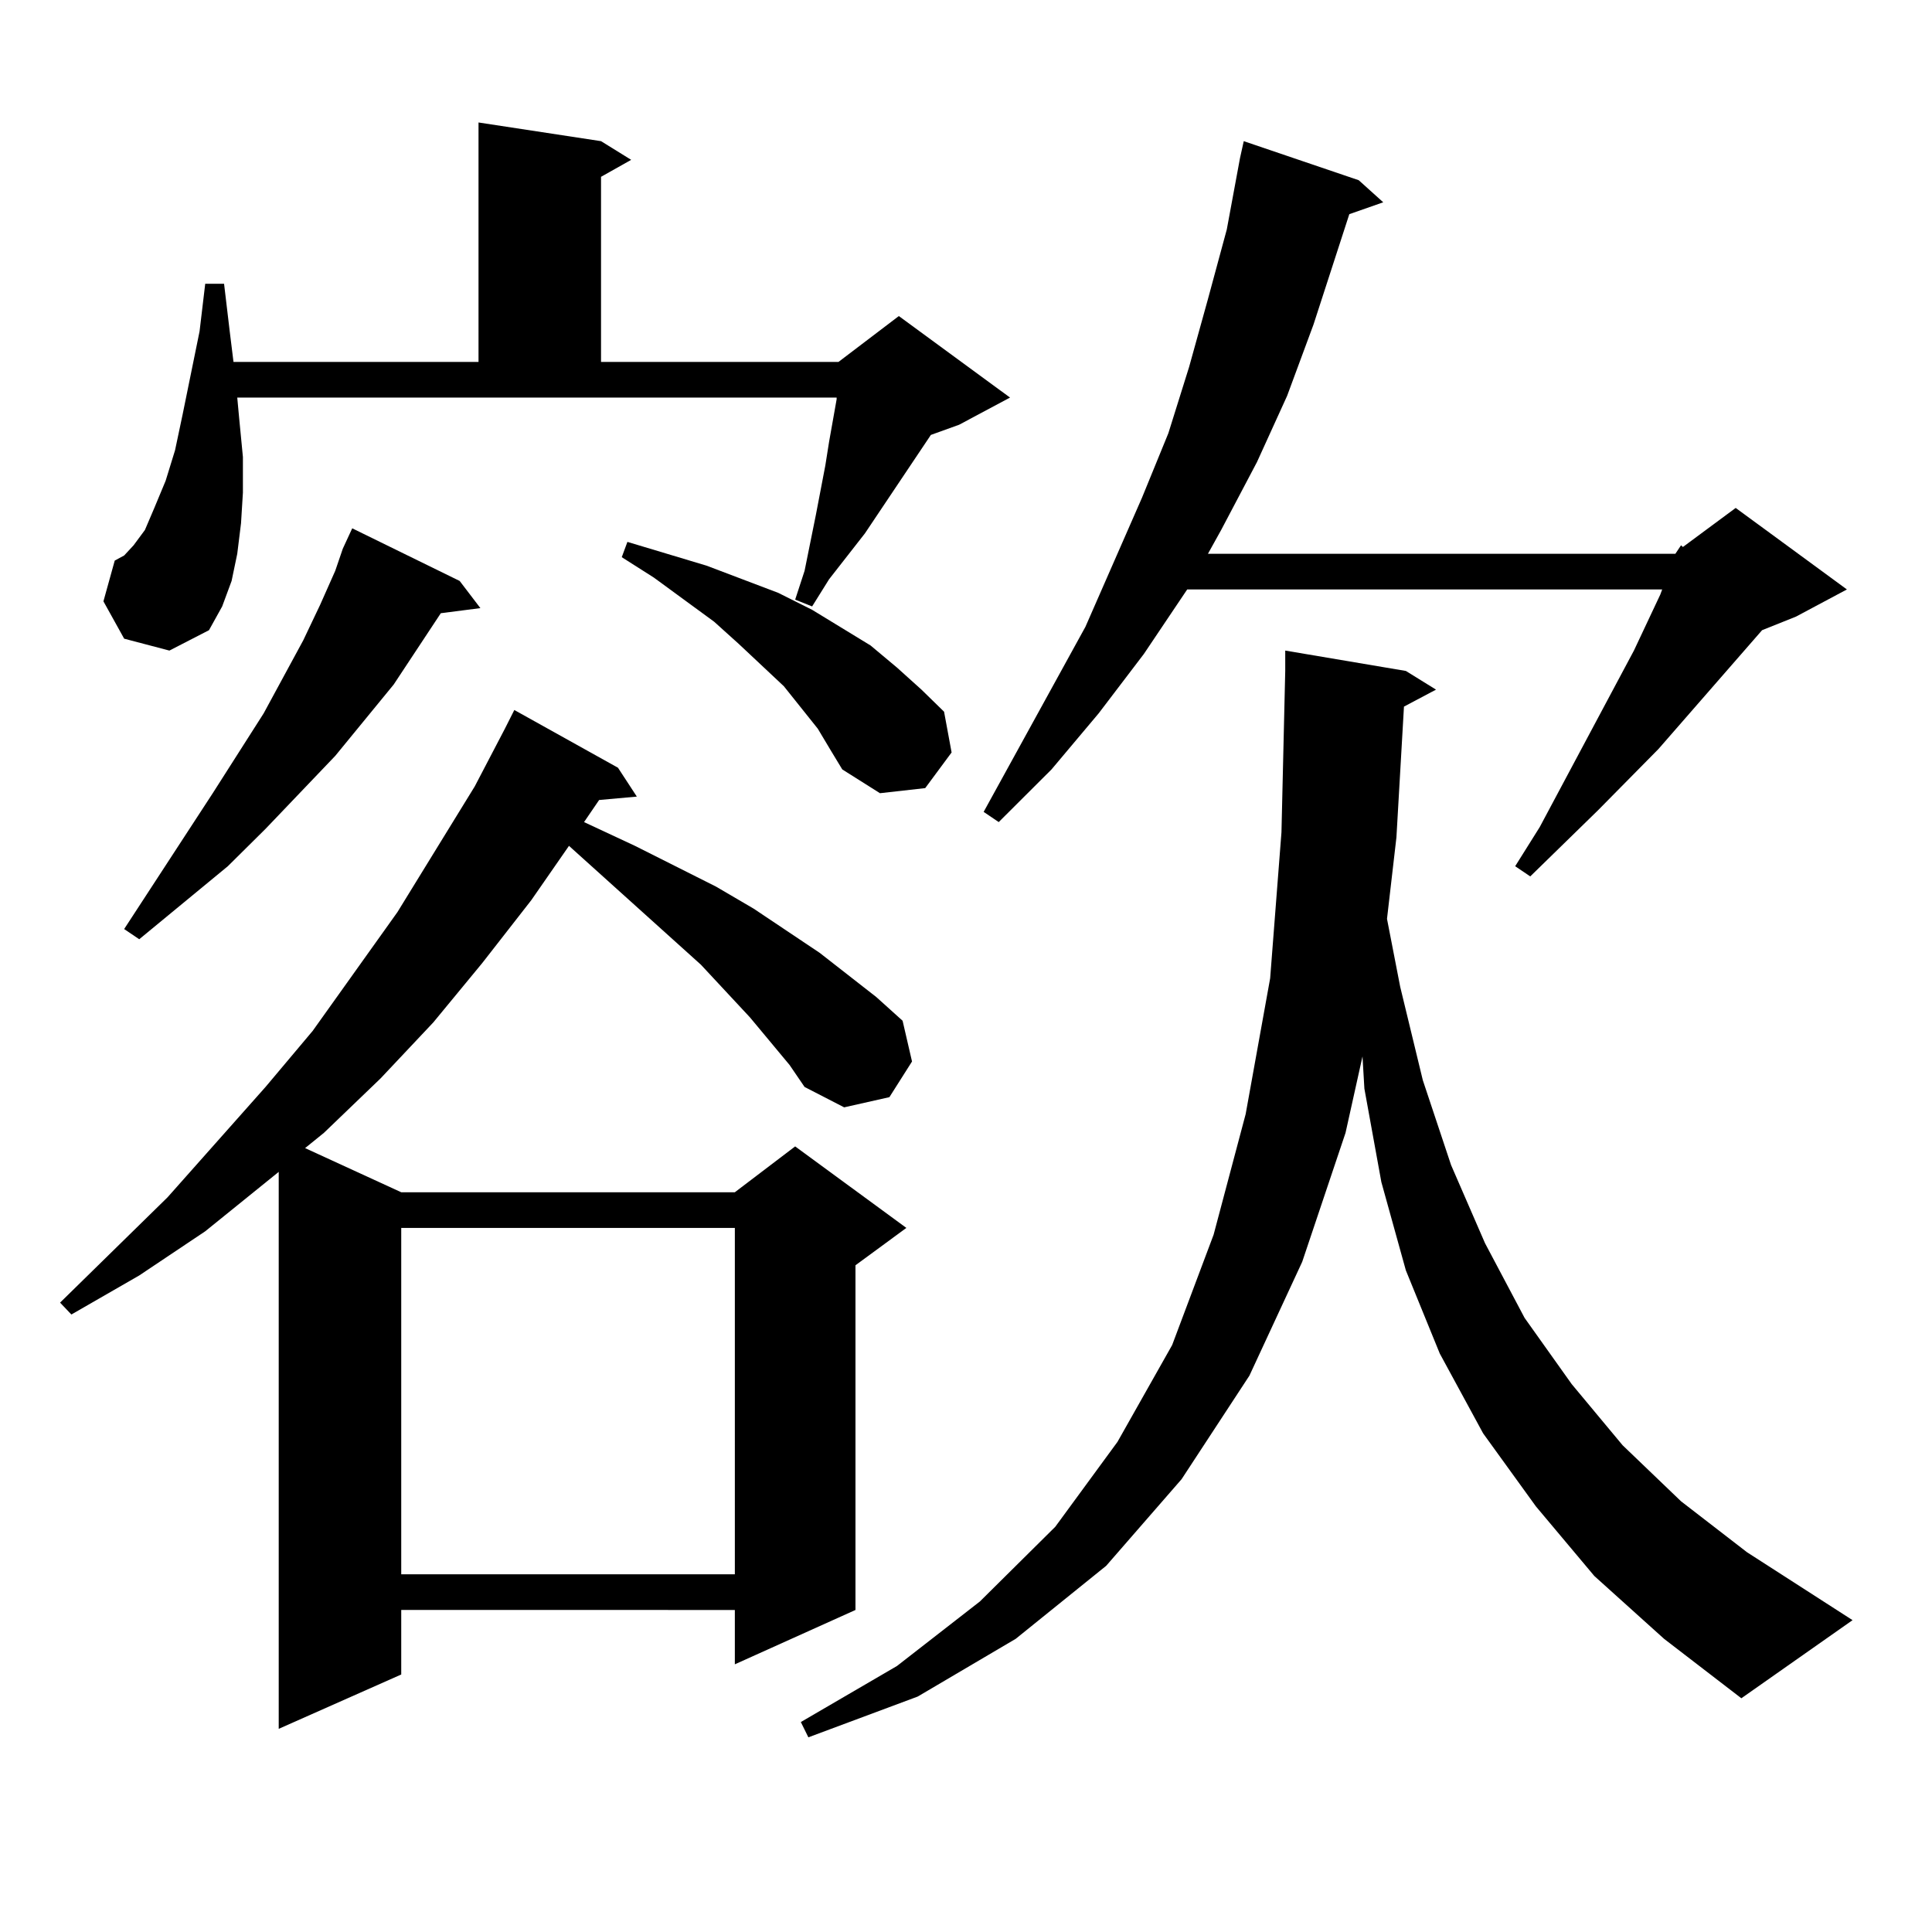 <?xml version="1.0" encoding="utf-8"?>
<!-- Generator: Adobe Illustrator 16.0.0, SVG Export Plug-In . SVG Version: 6.00 Build 0)  -->
<!DOCTYPE svg PUBLIC "-//W3C//DTD SVG 1.1//EN" "http://www.w3.org/Graphics/SVG/1.1/DTD/svg11.dtd">
<svg version="1.1" id="图层_1" xmlns="http://www.w3.org/2000/svg" xmlns:xlink="http://www.w3.org/1999/xlink" x="0px" y="0px"
	 width="1000px" height="1000px" viewBox="0 0 1000 1000" enable-background="new 0 0 1000 1000" xml:space="preserve">
<path d="M408.648,551.188l-20.487-24.609l-25.365-27.246l-66.34-59.766l-1.951-1.758l-19.512,28.125l-25.365,32.52l-25.365,30.762
	l-27.316,29.004l-29.268,28.125l-9.756,7.91l49.755,22.852h172.679l31.219-23.73l57.56,42.188l-26.341,19.336v178.418
	l-62.438,28.125v-28.125H207.678v33.398l-63.413,28.125V606.559l-38.048,30.762l-34.146,22.852L36.95,680.387l-5.854-6.152
	l55.608-54.492l50.73-57.129l24.39-29.004l43.901-61.523l39.999-65.039l15.609-29.883l4.878-9.668l53.657,29.883l9.756,14.941
	l-19.512,1.758l-7.805,11.426l26.341,12.305l41.95,21.094l19.512,11.426l34.146,22.852l29.268,22.852l13.658,12.305l4.878,21.094
	l-11.707,18.457l-23.414,5.273l-20.487-10.547L408.648,551.188z M64.267,330.582l-10.731-19.336l5.854-21.094l4.878-2.637
	l4.878-5.273l5.854-7.91l4.878-11.426l5.854-14.063l4.878-15.82l3.902-18.457l8.78-43.066l2.927-24.609h9.756l2.927,24.609
	l1.951,15.82h126.826V63.395l63.413,9.668l15.609,9.668L311.09,91.52v95.801h122.924l31.219-23.73l57.56,42.188l-26.341,14.063
	l-14.634,5.273l-34.146,50.977l-18.536,23.73l-8.78,14.063l-8.78-3.516l4.878-14.941l5.854-29.004l4.878-25.488l1.951-12.305
	l3.902-21.973v-0.879H122.802l0.976,10.547l1.951,20.215v18.457l-0.976,15.82l-1.951,15.82l-2.927,14.063l-4.878,13.184
	l-6.829,12.305l-20.487,10.547L64.267,330.582z M177.435,284l4.878-10.547l55.608,27.246l10.731,14.063l-20.487,2.637l-24.39,36.914
	l-30.243,36.914l-36.097,37.793l-19.512,19.336l-45.853,37.793l-7.805-5.273l45.853-70.313l26.341-41.309l20.487-37.793l8.78-18.457
	l7.805-17.578L177.435,284z M207.678,635.563v179.297h172.679V635.563H207.678z M423.282,377.164l-17.561-21.973l-23.414-21.973
	l-12.683-11.426l-31.219-22.852l-16.585-10.547l2.927-7.91l20.487,6.152l20.487,6.152l37.072,14.063l17.561,8.789l30.243,18.457
	l13.658,11.426l12.683,11.426l11.707,11.426l3.902,21.094l-13.658,18.457l-23.414,2.637l-19.512-12.305l-5.854-9.668
	L423.282,377.164z M726.689,365.738l-3.902,67.676l-4.878,42.188l6.829,35.156l11.707,48.34l14.634,43.945l17.561,40.43
	l20.487,38.672l24.39,34.277l26.341,31.641l30.243,29.004l34.146,26.367l54.633,35.156l-57.56,40.43l-39.999-30.762l-36.097-32.52
	l-30.243-36.035l-27.316-37.793l-22.438-41.309l-17.561-43.066l-12.683-45.703l-8.78-48.34l-0.976-16.699l-8.78,39.551
	l-22.438,66.797l-27.316,58.887l-35.121,53.613l-39.023,44.824l-46.828,37.793l-50.73,29.883l-56.584,21.094l-3.902-7.91
	l49.755-29.004l42.926-33.398l39.023-38.672l32.194-43.945l28.292-50.098l21.463-57.129l16.585-62.402l12.683-70.313l5.854-75.586
	l1.951-83.496v-10.547l62.438,10.547l15.609,9.668L726.689,365.738z M867.174,286.637l2.927-4.395l0.976,0.879l27.316-20.215
	l57.56,42.188l-26.341,14.063l-17.561,7.031l-53.657,61.523l-31.219,31.641l-35.121,34.277l-7.805-5.273l12.683-20.215
	l48.779-91.406l13.658-29.004l0.976-2.637H614.497l-22.438,33.398l-23.414,30.762l-24.39,29.004l-27.316,27.246l-7.805-5.273
	l52.682-95.801l29.268-66.797l13.658-33.398l10.731-34.277l9.756-35.156l9.756-36.035l6.829-36.914l1.951-8.789l59.511,20.215
	l12.683,11.426l-17.561,6.152l-18.536,57.129l-13.658,36.914l-15.609,34.277l-18.536,35.156l-6.829,12.305H867.174z"/>
</svg>
